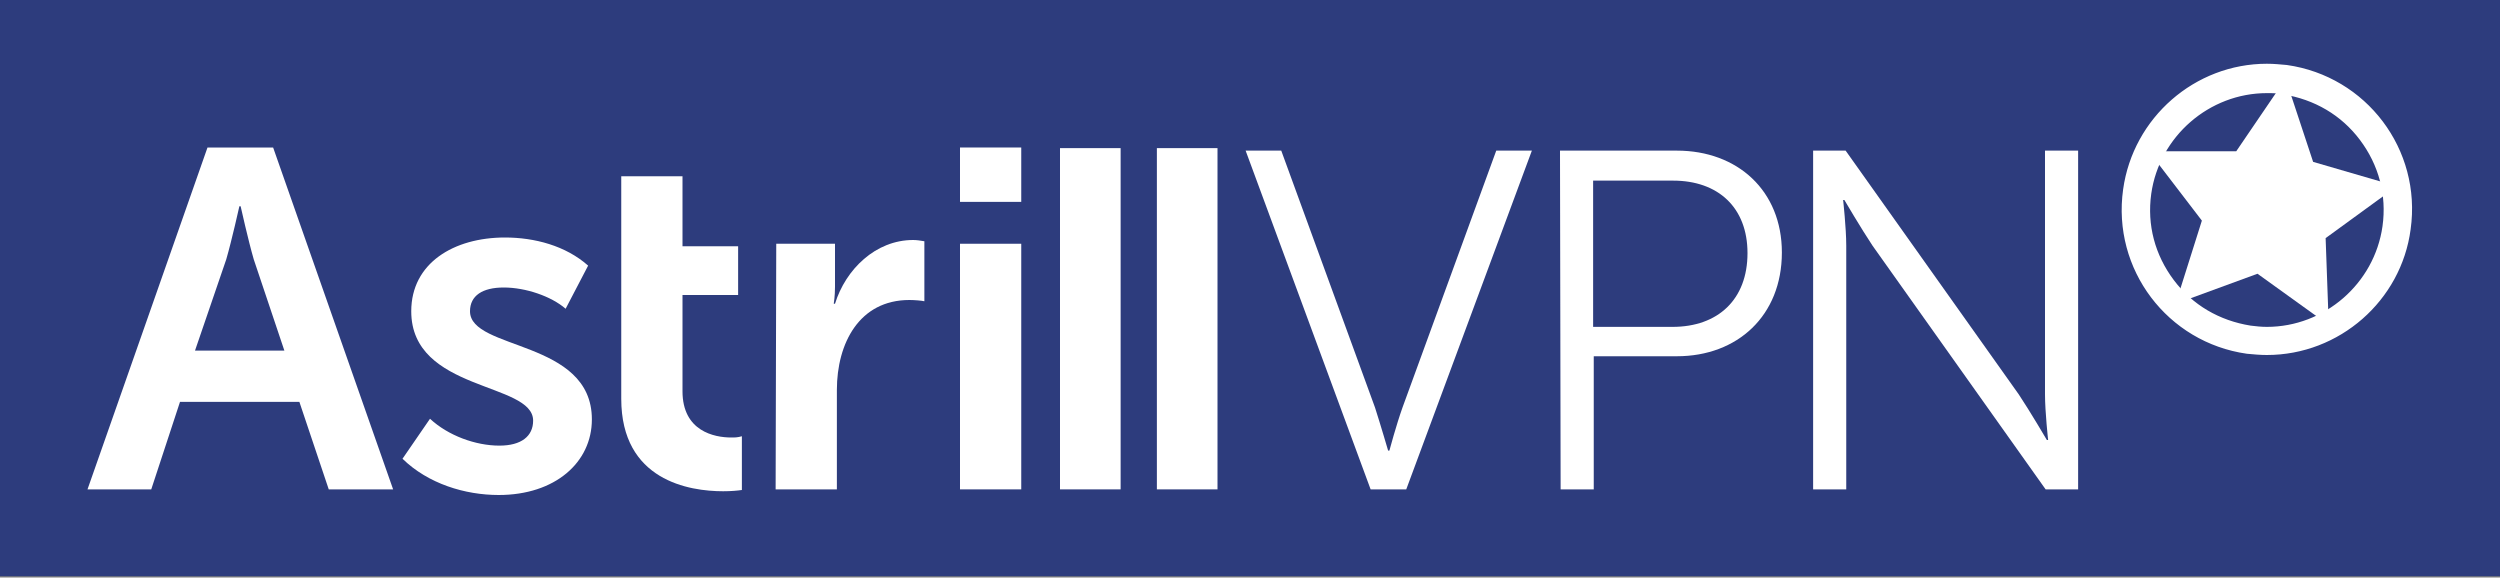 <?xml version="1.0" encoding="utf-8"?>
<!-- Generator: Adobe Illustrator 22.1.0, SVG Export Plug-In . SVG Version: 6.00 Build 0)  -->
<svg version="1.1" id="Layer_1" xmlns="http://www.w3.org/2000/svg" xmlns:xlink="http://www.w3.org/1999/xlink" x="0px" y="0px"
	 viewBox="0 0 400 92.4" style="enable-background:new 0 0 400 92.4;" xml:space="preserve">
<rect x="0" y="0" width="400" height="92.4" fill="#808080" stroke="none"/>
<style type="text/css">
	.st0{fill:#2D3C7D;}
	.st1{fill:#FFFFFF;}
</style>
<rect class="st0" width="400" height="92.2"/>
<g>
	<g>
		<path class="st1" d="M199.3,24.1h5.7l15,41.1c0.9,2.8,2.1,6.9,2.1,6.9h0.2c0,0,1.1-4.1,2.1-6.9l15-41.1h5.7l-20.1,54.2h-5.7
			L199.3,24.1z"/>
		<path class="st1" d="M249.6,24.1h18.7c9.7,0,16.8,6.4,16.8,16.3c0,10.1-7.1,16.6-16.8,16.6H255v21.3h-5.3L249.6,24.1L249.6,24.1z
			 M267.6,52.3c7.3,0,12-4.4,12-11.8c0-7.3-4.7-11.6-11.9-11.6h-12.8v23.4H267.6z"/>
		<path class="st1" d="M290.1,24.1h5.2l27.7,39c1.8,2.7,4.5,7.3,4.5,7.3h0.2c0,0-0.5-4.5-0.5-7.3v-39h5.3v54.2h-5.2l-27.7-39
			c-1.8-2.7-4.5-7.3-4.5-7.3h-0.2c0,0,0.5,4.5,0.5,7.3v39h-5.3V24.1z"/>
	</g>
	<g>
		<path class="st1" d="M33.2,23.6h10.5l19.2,54.7H52.6l-4.7-14H28.8l-4.6,14H14L33.2,23.6z M45.5,56.1l-4.9-14.6
			c-0.9-3.1-2.1-8.5-2.1-8.5h-0.2c0,0-1.2,5.4-2.1,8.5l-5,14.6H45.5z"/>
		<path class="st1" d="M68.8,67c2.9,2.7,7.3,4.3,11.1,4.3c3.5,0,5.4-1.5,5.4-4c0-6.2-19.5-4.6-19.5-17.5c0-7.7,6.8-11.8,15-11.8
			c4.7,0,9.7,1.3,13.3,4.5l-3.6,6.9c-2.3-2-6.4-3.4-9.9-3.4c-3.4,0-5.4,1.3-5.4,3.8c0,6.3,19.5,4.5,19.5,17.3
			c0,6.9-5.9,12.1-14.9,12.1c-5.4,0-11.3-1.8-15.4-5.8L68.8,67z"/>
		<path class="st1" d="M99.4,28.2h9.8v11.2h8.9v7.8h-8.9v15.4c0,6.4,5.1,7.4,7.8,7.4c0.6,0,1,0,1.7-0.2v8.6c-0.7,0.1-1.7,0.2-3,0.2
			c-5.4,0-16.3-1.7-16.3-14.8V47.3L99.4,28.2L99.4,28.2z"/>
		<path class="st1" d="M124.2,39h9.4v6.9c0,1.5-0.2,2.7-0.2,2.7h0.2c1.7-5.5,6.5-10.2,12.5-10.2c0.6,0,1.2,0.1,1.8,0.2v9.6
			c-0.4-0.1-1.6-0.2-2.4-0.2c-8,0-11.6,6.9-11.6,14.4v15.9h-9.8L124.2,39L124.2,39z"/>
		<path class="st1" d="M153.6,23.6h9.8v8.7h-9.8V23.6z M153.6,39h9.8v39.3h-9.8V39z"/>
		<path class="st1" d="M169.6,78.3V23.7h9.7v54.6H169.6z"/>
		<path class="st1" d="M185.1,78.3V23.7h9.7v54.6H185.1z"/>
	</g>
	<g>
		<g>
			<g>
				<path class="st1" d="M359.6,55.9c-12.4-1.7-21-13.2-19.2-25.5c1.7-12.4,13.2-21,25.5-19.2c12.4,1.7,21,13.2,19.2,25.5
					C383.4,49,372,57.6,359.6,55.9z M365.4,14.4c-10.6-1.5-20.3,5.9-21.8,16.4c-1.5,10.6,5.9,20.3,16.4,21.8s20.3-5.9,21.8-16.4
					C383.3,25.7,375.9,15.9,365.4,14.4z"/>
				<path class="st1" d="M362.7,56.8c-1.1,0-2.1-0.1-3.2-0.2c-12.7-1.8-21.6-13.5-19.8-26.3c1.6-11.5,11.5-20.1,23-20.1
					c1.1,0,2.1,0.1,3.2,0.2c12.7,1.8,21.6,13.5,19.8,26.3C384.2,48.1,374.3,56.8,362.7,56.8z M362.7,11.6
					c-10.9,0-20.2,8.2-21.7,18.9c-1.7,12,6.7,23.1,18.7,24.8c1,0.2,2.1,0.2,3.1,0.2c10.9,0,20.2-8.2,21.7-18.9
					c1.7-12-6.7-23.1-18.7-24.8C364.8,11.6,363.7,11.6,362.7,11.6z M362.7,53.5L362.7,53.5c-0.9,0-1.9-0.1-2.8-0.2
					c-5.3-0.7-9.9-3.5-13.1-7.8c-3.2-4.3-4.5-9.5-3.9-14.8c1.4-9.8,9.8-17.2,19.7-17.2c0.9,0,1.8,0.1,2.8,0.2
					c5.3,0.7,9.9,3.5,13.1,7.8c3.2,4.3,4.5,9.5,3.9,14.8C381.1,46.1,372.6,53.5,362.7,53.5z M362.7,14.9c-9.2,0-17.2,6.9-18.5,16.1
					c-0.7,5,0.6,9.8,3.6,13.8s7.3,6.5,12.3,7.3c0.8,0.1,1.7,0.2,2.6,0.2c9.2,0,17.2-6.9,18.5-16.1c0.7-5-0.6-9.8-3.6-13.8
					c-3-4-7.3-6.5-12.3-7.3C364.5,14.9,363.6,14.9,362.7,14.9z"/>
			</g>
			<polygon class="st1" points="370.1,25.9 383.5,29.8 372.1,38.1 372.6,52 361.2,43.8 348.1,48.6 352.3,35.3 343.8,24.2 
				357.8,24.2 365.7,12.6 			"/>
		</g>
	</g>
</g>
</svg>
